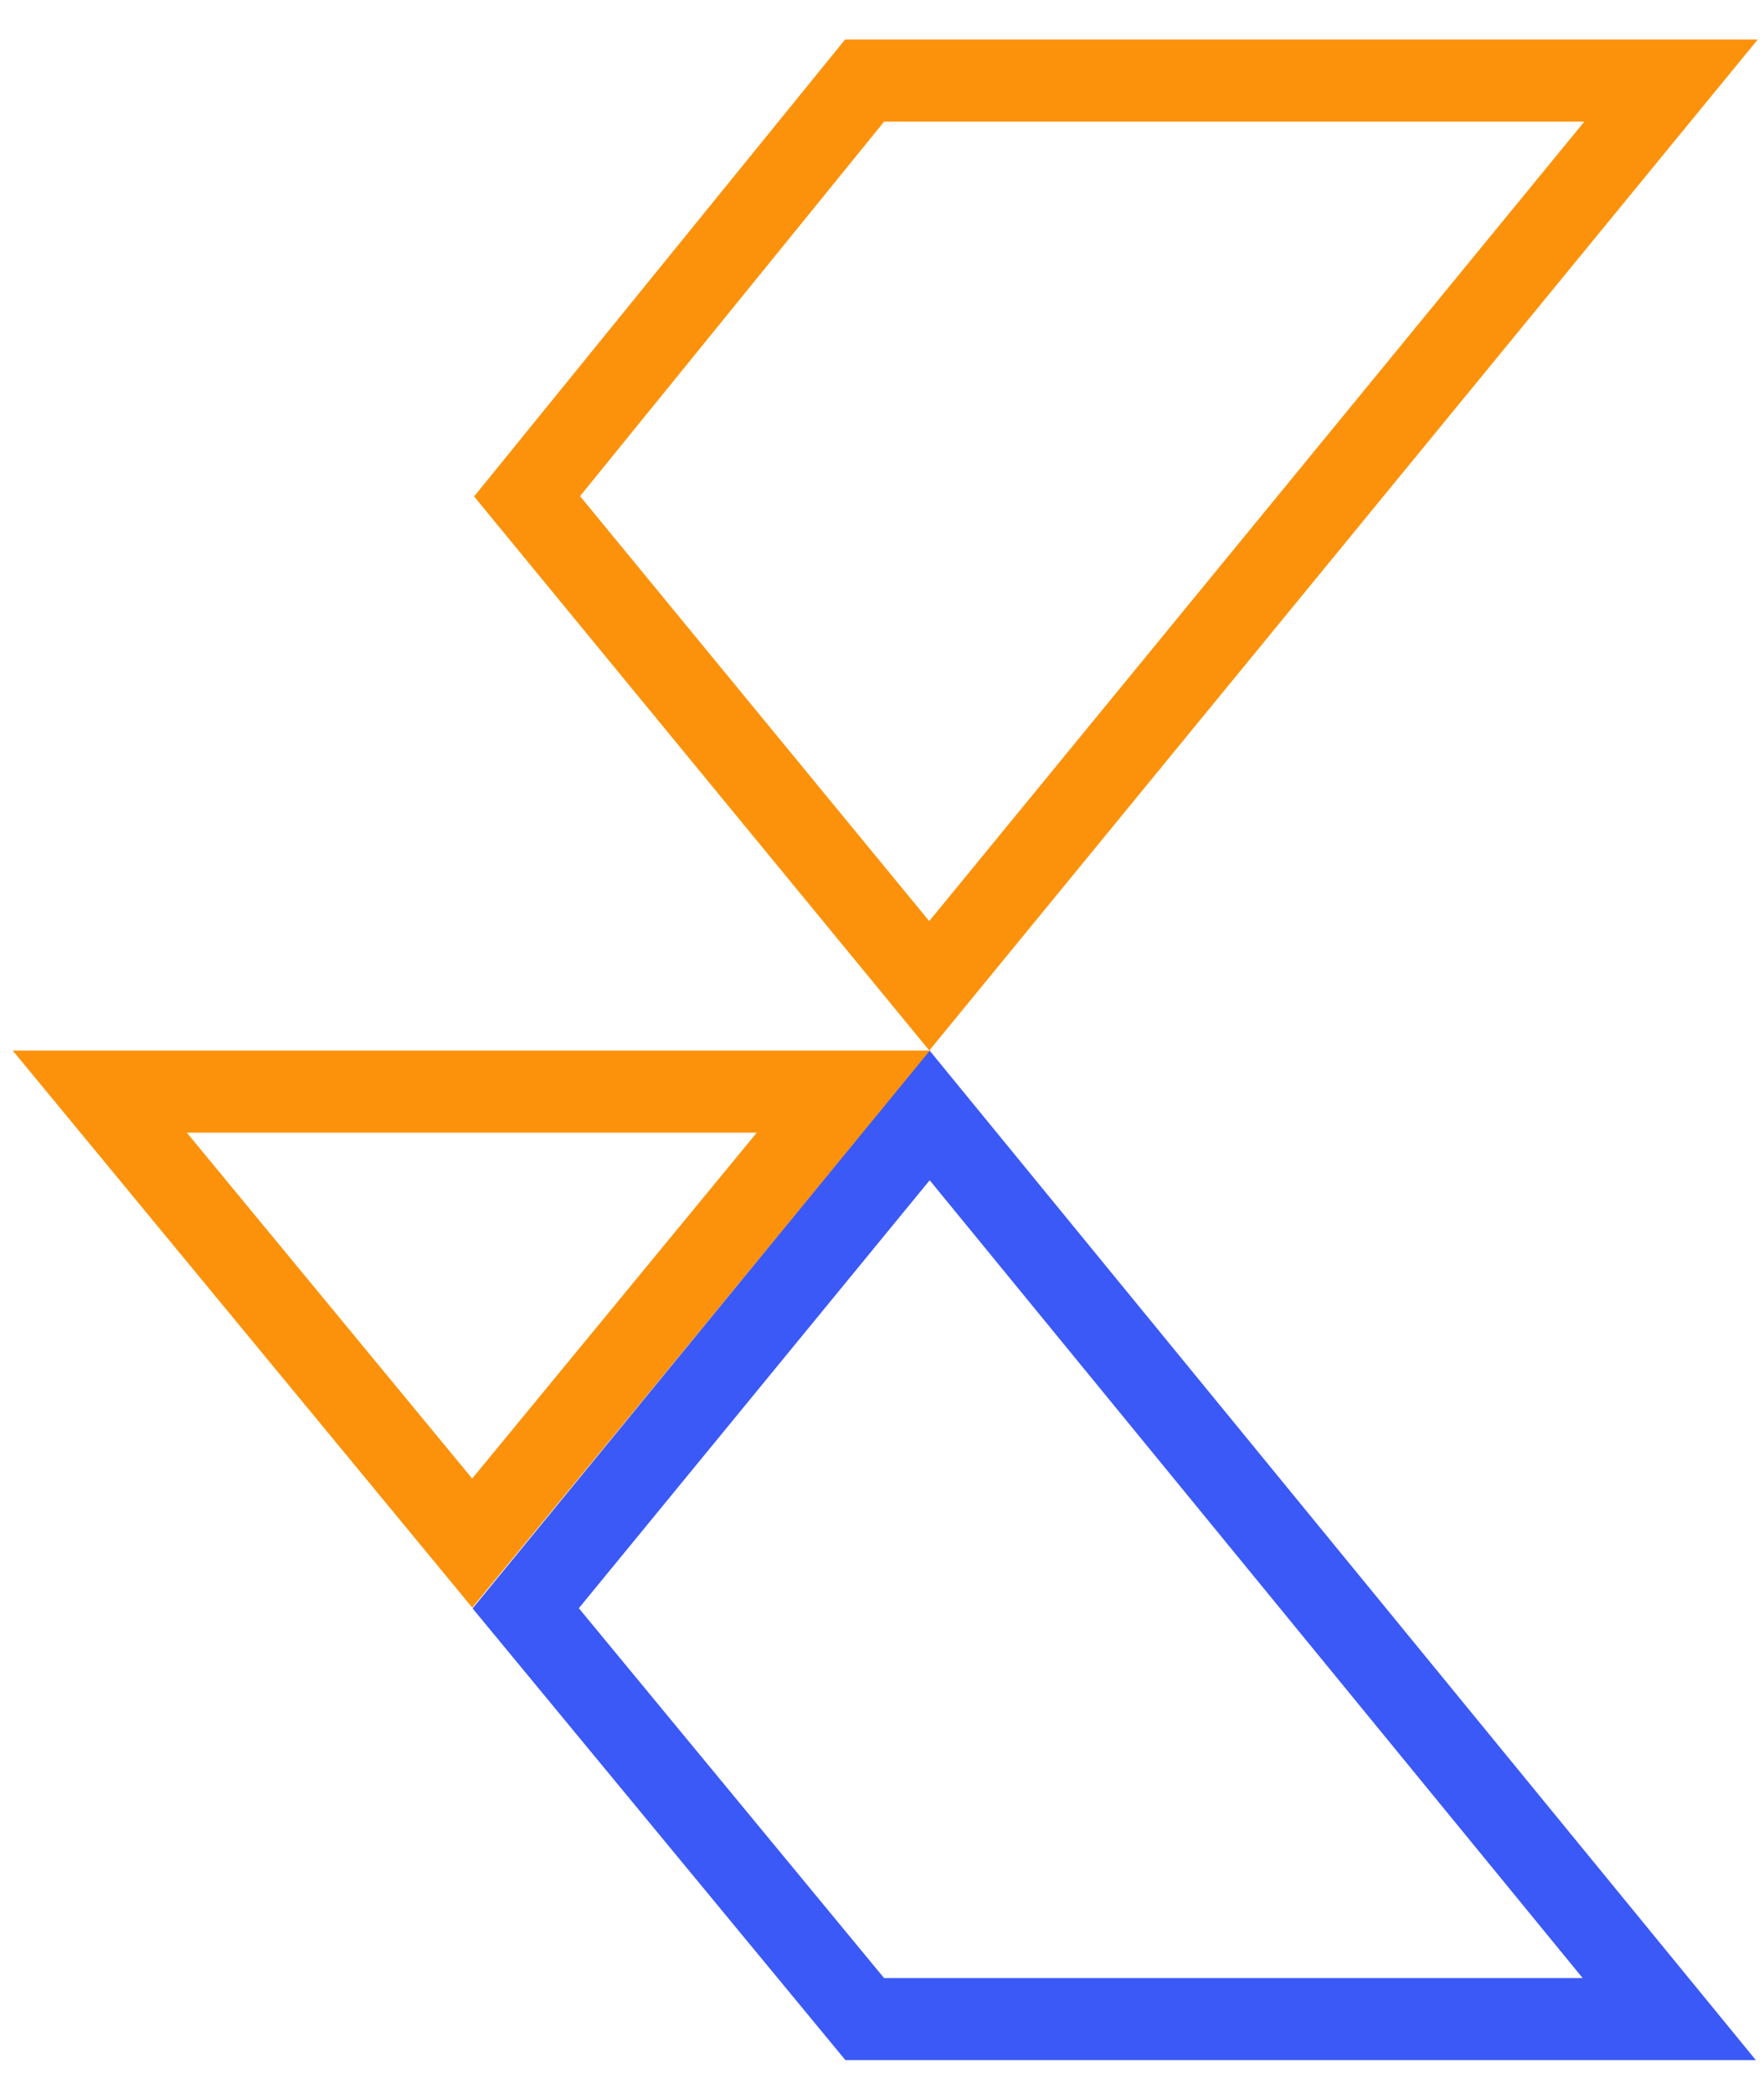 <svg width="43" height="51" viewBox="0 0 43 51" fill="none" xmlns="http://www.w3.org/2000/svg">
<path d="M20.566 26.598L11.511 37.599L2.432 26.598H20.566Z" stroke="#FC920B" stroke-width="2"/>
<path d="M40.691 49.198H21.08L12.815 39.188L22.663 27.18L40.691 49.198Z" stroke="#3B59F6" stroke-width="2"/>
<path d="M40.733 1.964L22.652 24.02L12.848 12.093L21.075 1.964H40.733Z" stroke="#FC920B" stroke-width="2"/>
</svg>
